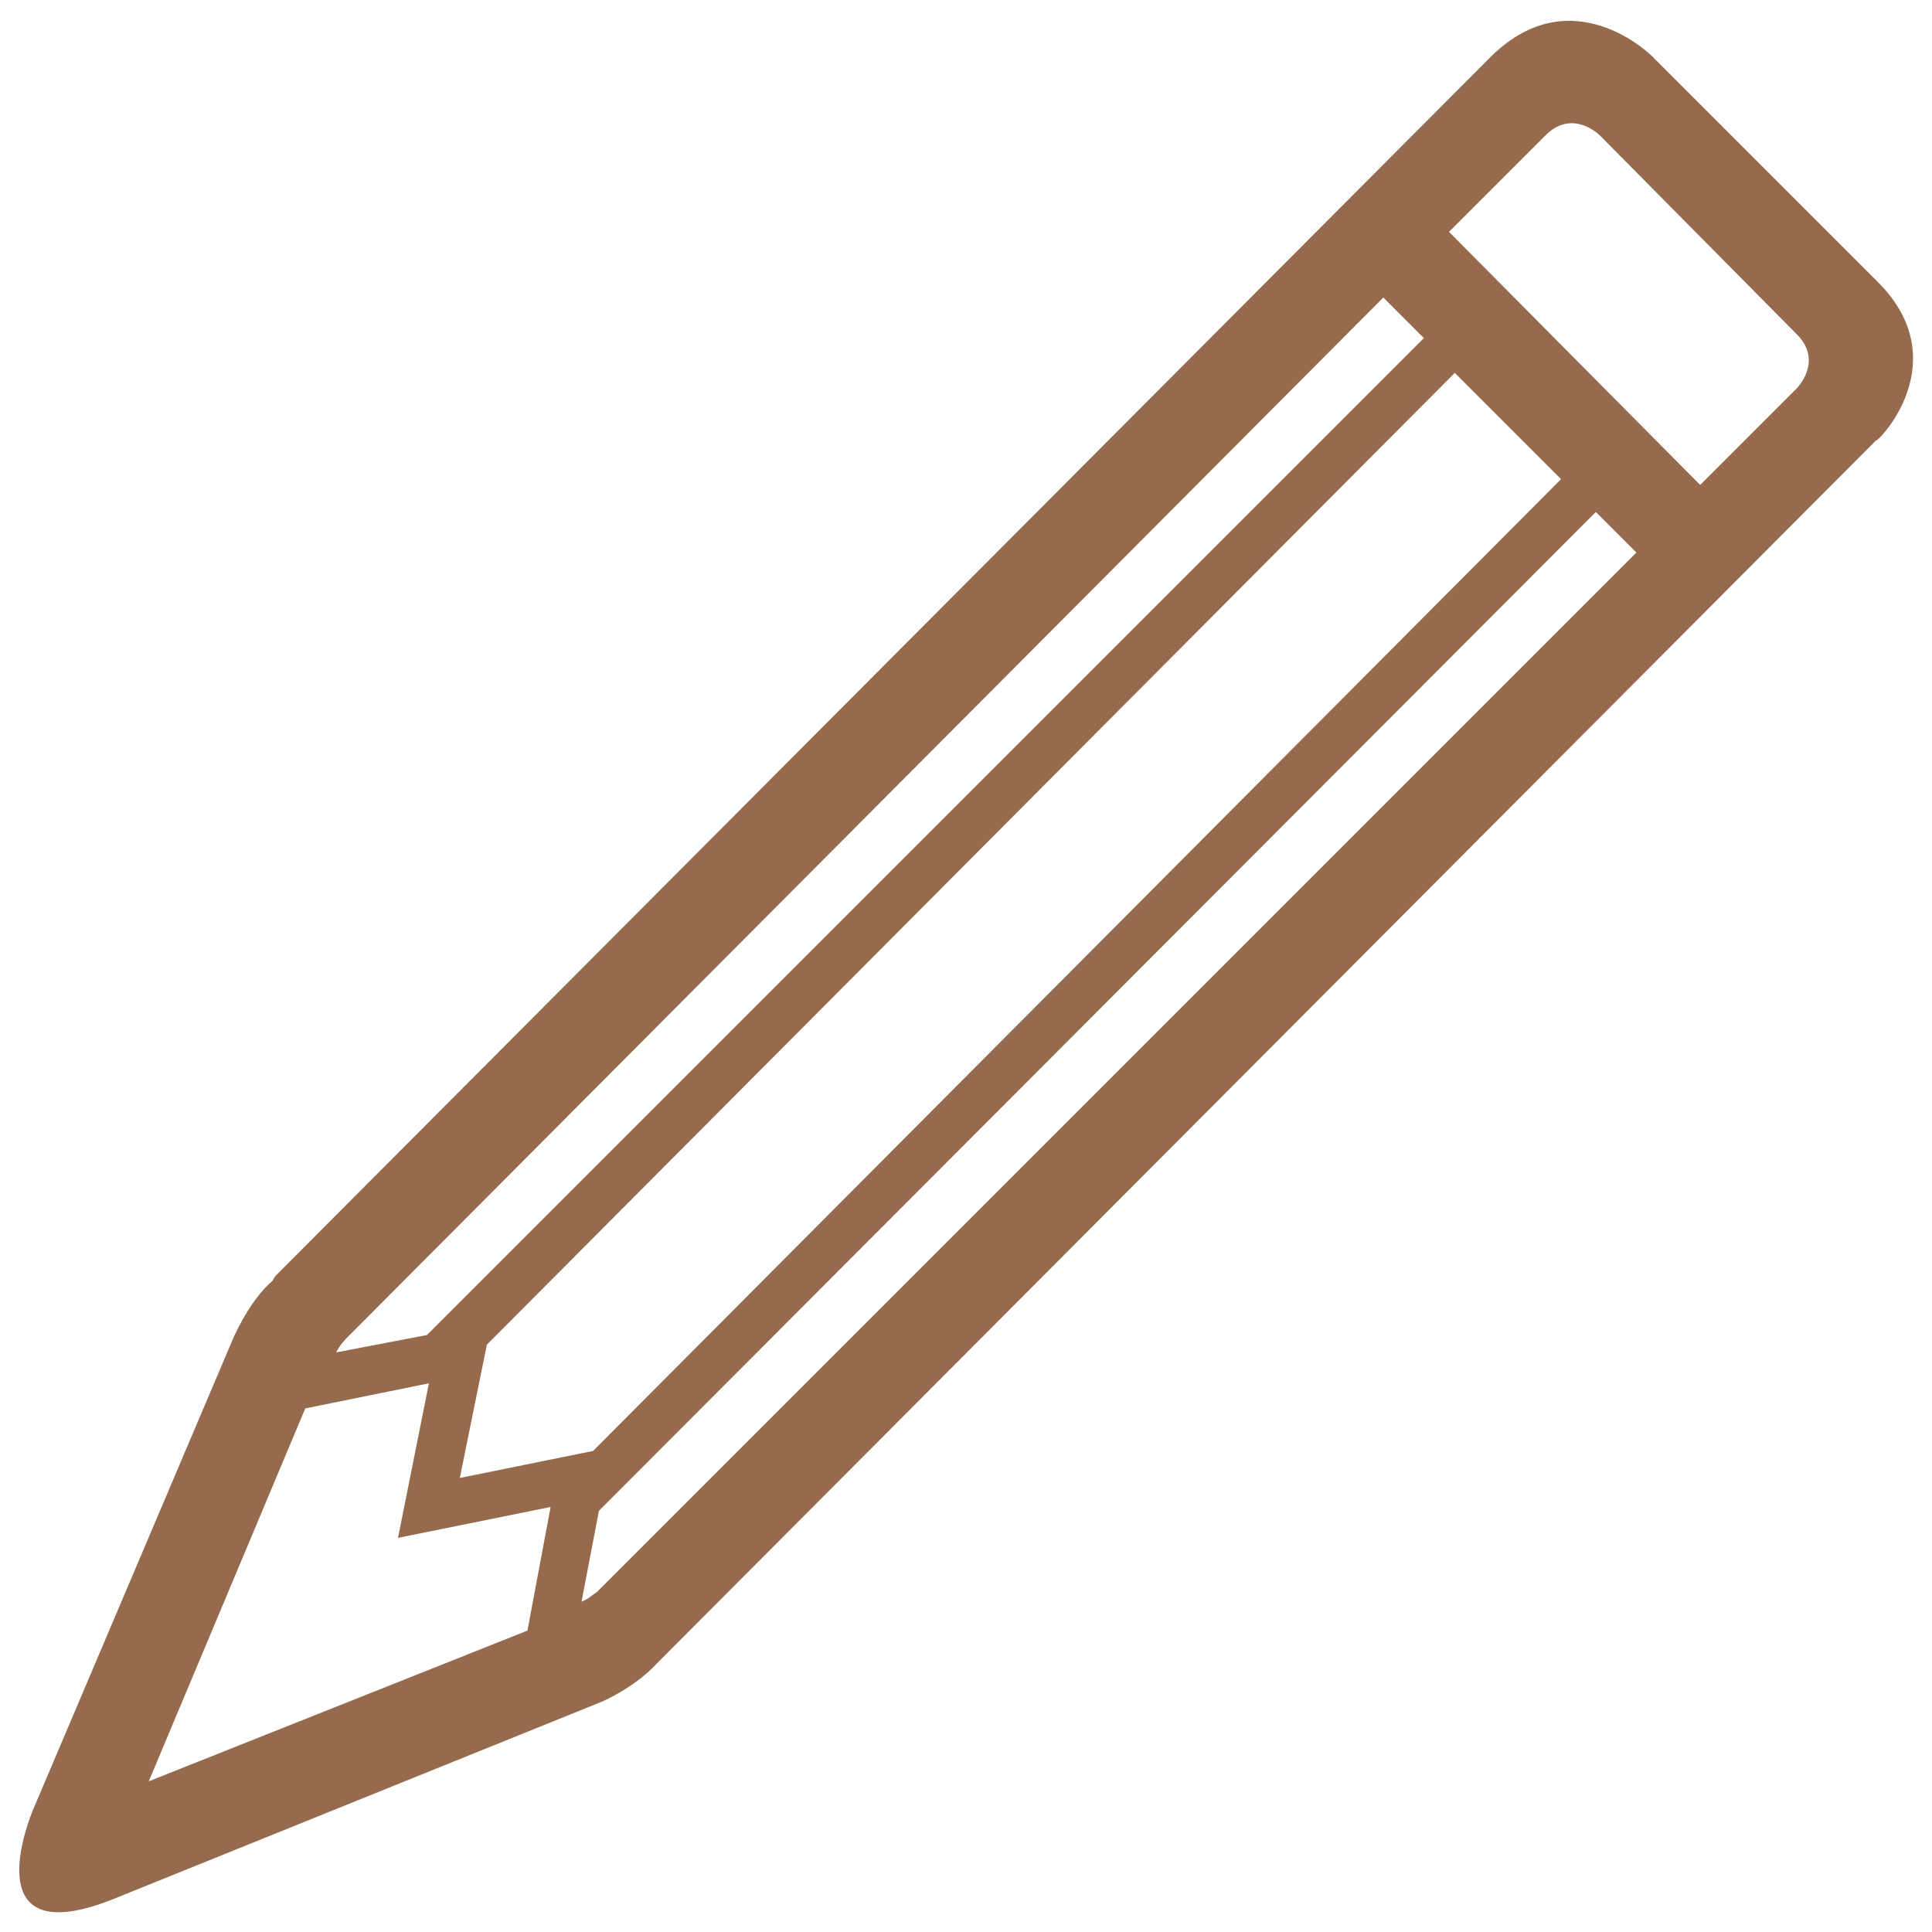 <svg width="65" height="65" viewBox="0 0 65 65" fill="none" xmlns="http://www.w3.org/2000/svg">
<path d="M60.45 13.065L57.2 16.315L48.75 7.8L52 4.55C52.91 3.64 53.82 4.55 53.82 4.55L60.45 11.245C61.36 12.155 60.45 13.065 60.45 13.065ZM11.635 45.045L46.54 10.01L47.905 11.375L14.365 44.915L11.31 45.5C11.44 45.24 11.635 45.045 11.635 45.045ZM10.27 47.385L14.43 46.54L13.39 51.74L18.525 50.7L17.745 54.86L5.005 59.93L10.27 47.385ZM19.955 48.815L15.47 49.725L16.38 45.24L48.945 12.545L52.52 16.12L19.955 48.815ZM19.565 53.885L20.15 50.83L53.69 17.225L55.055 18.59L20.085 53.56C19.89 53.69 19.76 53.82 19.565 53.885ZM63.18 9.49L55.575 1.885C55.575 1.885 52.91 -0.78 50.18 1.885L9.295 42.9C9.295 42.9 9.23 42.965 9.165 43.095C8.71 43.485 8.255 44.135 7.865 44.98L1.105 60.905C1.105 60.905 -1.04 65.91 3.965 63.83L20.215 57.265C20.215 57.265 21.32 56.81 22.1 55.965C22.165 55.9 22.165 55.9 22.23 55.835L63.115 14.82C63.18 14.885 65.845 12.155 63.18 9.49Z" fill="#966A4D"/>
</svg>
